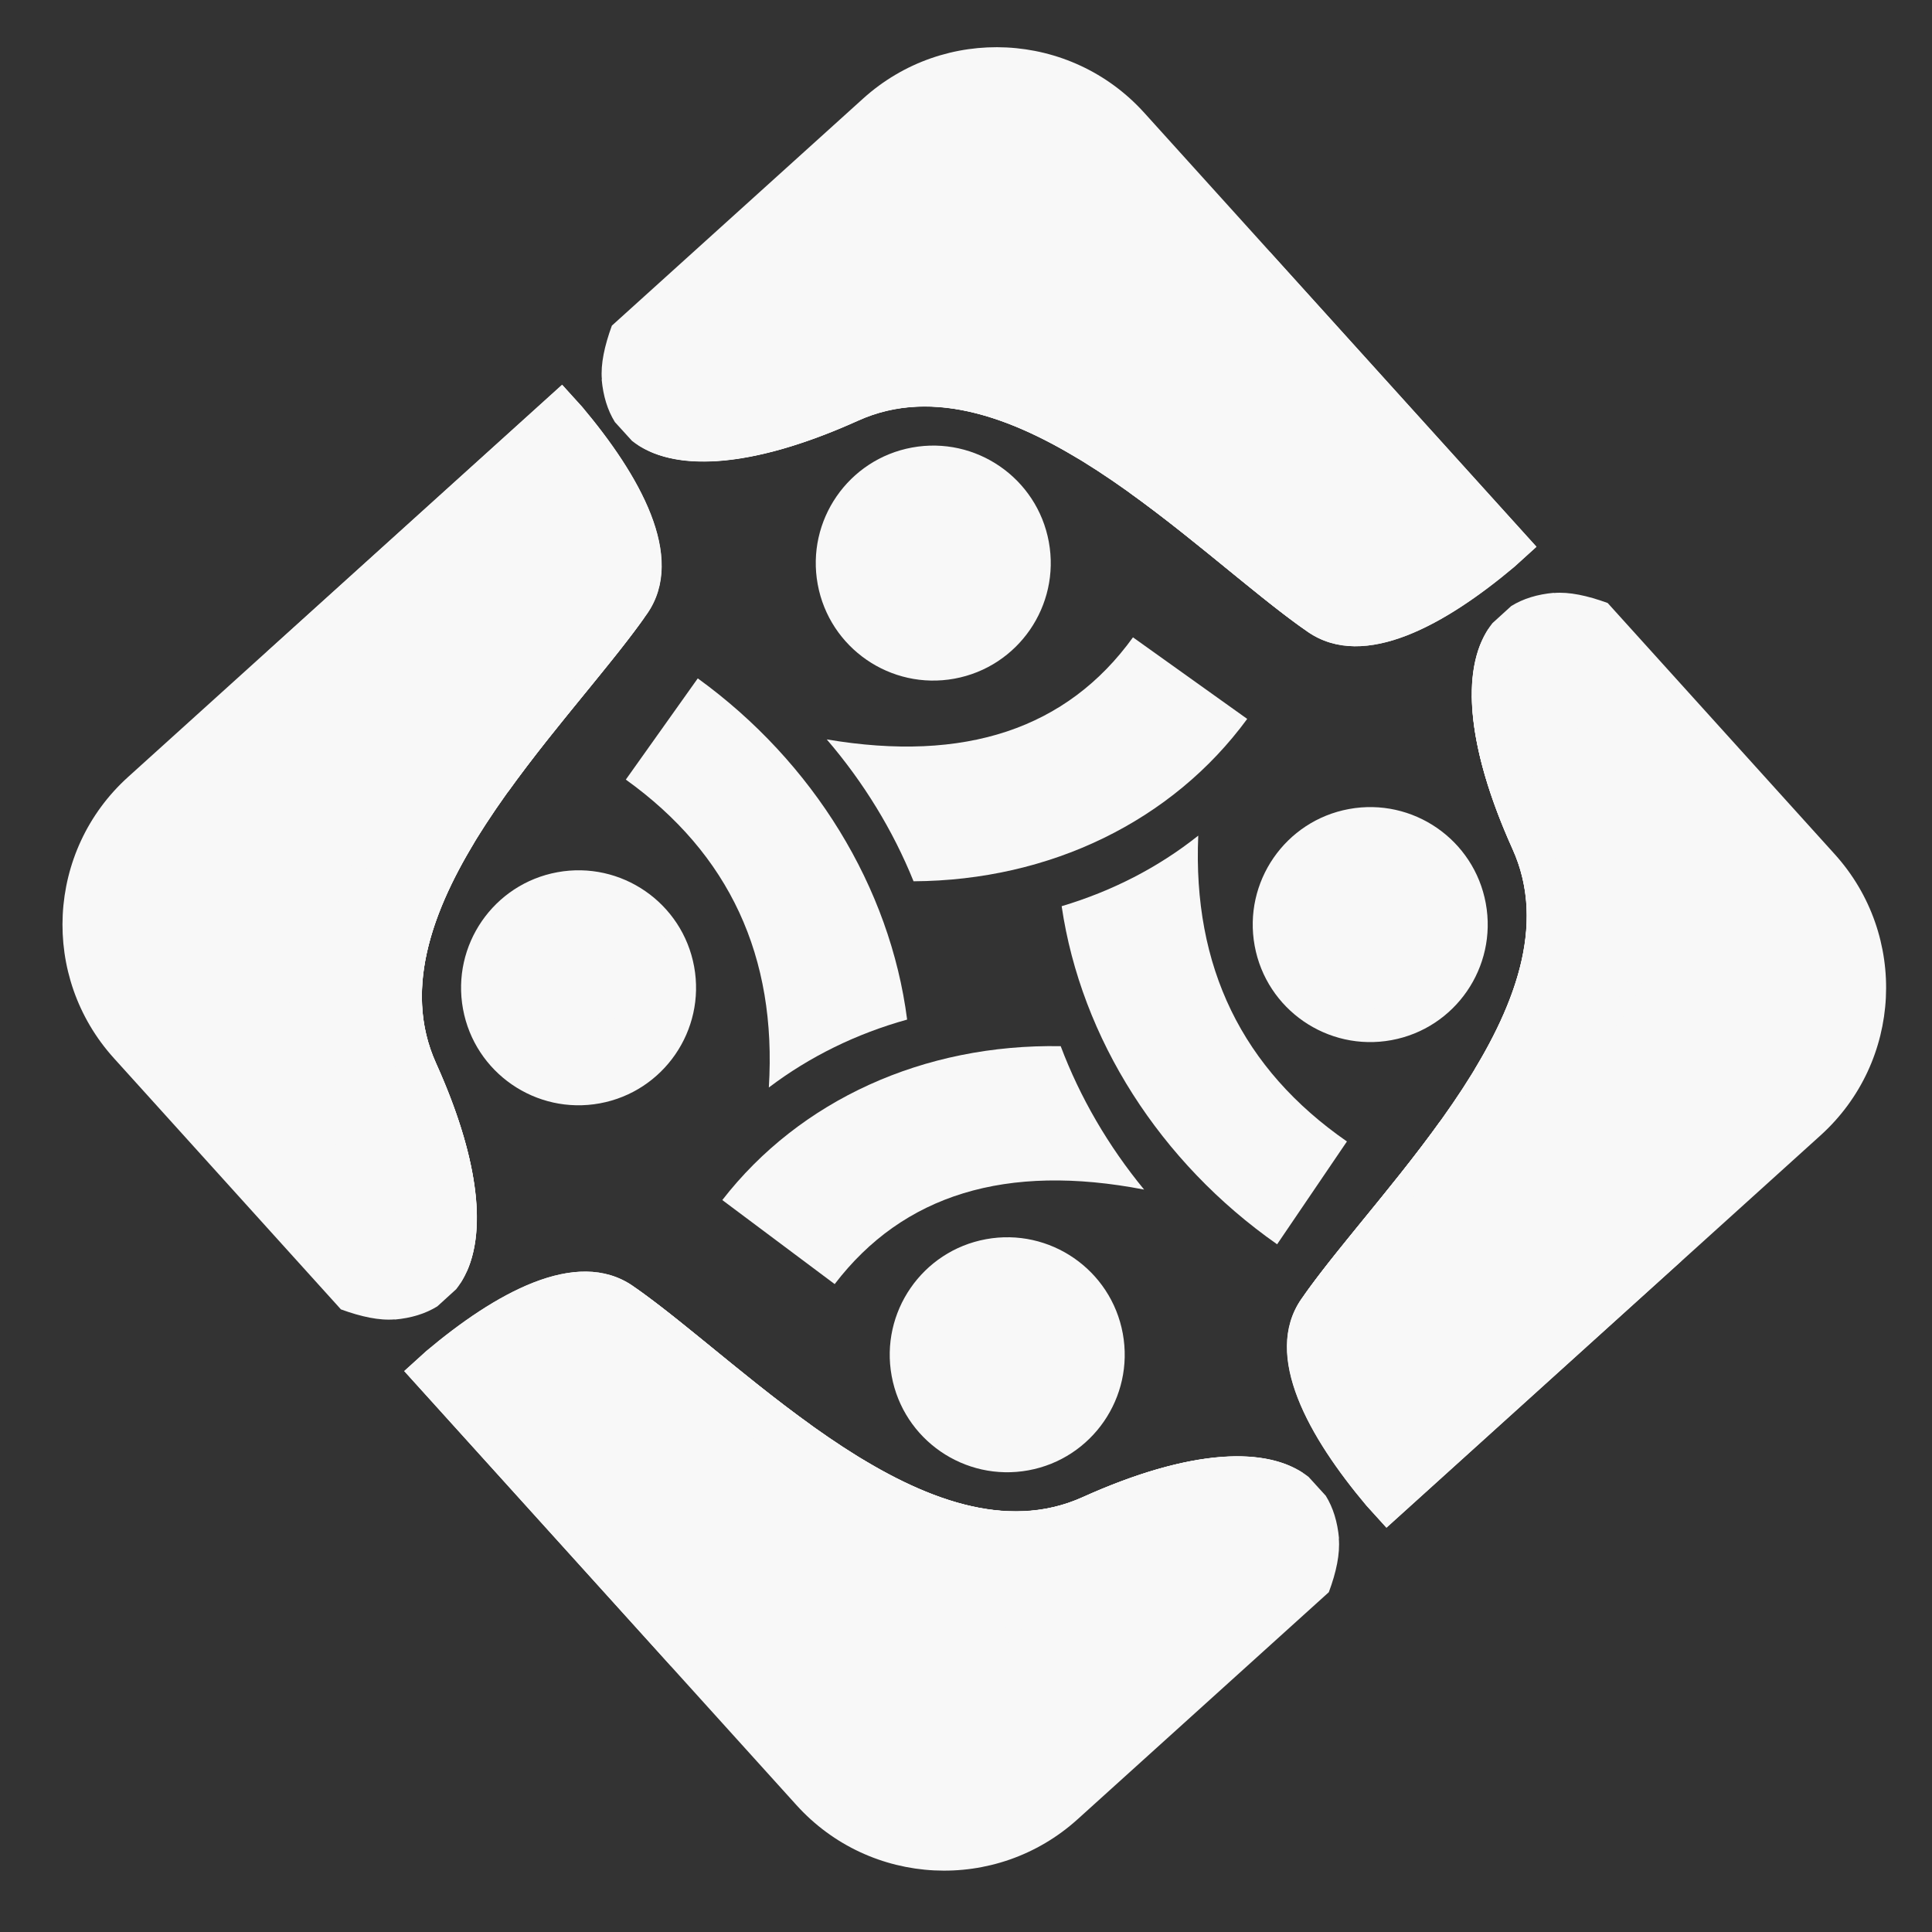 <?xml version="1.0" encoding="UTF-8"?>
<svg id="Calque_1" xmlns="http://www.w3.org/2000/svg" version="1.1" xmlns:serif="http://www.serif.com/" viewBox="0 0 1024 1024">
  <rect x="0" y="0" width="1024" height="1024" fill="#333333" stroke="none"/>
  <!-- Generator: Adobe Illustrator 29.1.0, SVG Export Plug-In . SVG Version: 2.1.0 Build 142)  -->
  <defs>
    <style>
      .st0 {
        fill-rule: evenodd;
      }

      .st0, .st1 {
        fill: #f8f8f8;
      }
    </style>
  </defs>
  <path class="st0" d="M676.9,659.5l37-54.5c-55.5-38.5-81.8-92.5-78.8-162.1-21.1,16.8-45.6,29.4-72.4,37.4,10.3,70.1,52.1,135.7,114.2,179.2"/>
  <path class="st0" d="M382.9,636.1l59.5,44.5c36.3-47.5,91-64.2,164-50.1-19-23.1-34-48.9-44.2-76-72.6-1.3-138.3,28.6-179.4,81.6"/>
  <path class="st0" d="M369.8,359.6l-38.1,53.6c54.9,39.4,80.1,93.8,75.8,163.2,21.5-16.3,46.3-28.5,73.3-36-9-70.1-49.6-136.4-110.9-180.8"/>
  <path class="st0" d="M661,381l-60.5-43.2c-35,48.5-89.1,66.5-162.3,54.1,19.5,22.7,35.1,48.2,46,75.2,72.4-.4,137.1-31.9,176.8-86"/>
  <g>
    <g>
      <path class="st1" d="M433.4,309.7c-6.2-33.8,16.2-66.3,50-72.5,33.8-6.2,66.3,16.2,72.5,50,6.2,33.8-16.2,66.3-50,72.5-33.8,6.2-66.3-16.2-72.5-50Z"/>
      <path class="st1" d="M478.5,319c-3.3-17.8,8.5-34.9,26.3-38.2,17.8-3.3,34.9,8.5,38.2,26.4,3.3,17.8-8.5,34.9-26.4,38.2-17.8,3.3-34.9-8.5-38.2-26.4Z"/>
      <path class="st1" d="M318.9,201.1c.8,8.8,3.1,16.3,7,22.6l9.1,10c21.5,17,63.2,14.8,119.8-10.7,81-36.6,178.4,70.4,238.4,111.9,30.1,20.8,73.6-4.3,109.5-34.5l11.7-10.6-207.9-230c-39.1-43.3-105.9-46.6-149.1-7.5l-133.1,120.3c-3.9,10.7-6,20.4-5.3,28.5Z"/>
      <path class="st1" d="M598.9,261.3c35.5,25.5,68.3,55.6,94.2,73.6,30.1,20.8,73.6-4.3,109.5-34.5l11.7-10.6-141.3-156.3-74.1,127.8Z"/>
      <path class="st1" d="M407.3,173.4l-69.4,62.3c22.3,14.6,62.7,11.5,116.8-12.9,81-36.6,178.4,70.4,238.4,111.9,4.7,3.3,9.7,5.3,15,6.4l-145.4-160c-40.8-44.9-110.4-48.4-155.4-7.9Z"/>
      <path class="st1" d="M410.2,180l-65.6,59.3c23.2,10.3,61.1,5.8,110.2-16.4,80.2-36.2,176.3,68.1,236.4,110.6l-131.9-146c-39.1-43.3-105.9-46.6-149.1-7.6Z"/>
      <path class="st1" d="M571.5,243.1c-23.8-32.9-71.1-50.6-121-41.4-32.1,5.9-59.1,21.8-77.3,42.7,21.7,0,49.1-6.9,81.5-21.5,37.2-16.8,77.9-3.3,116.8,20.2Z"/>
    </g>
    <g>
      <path class="st1" d="M715,428.8c33.8-6.2,66.3,16.2,72.5,50,6.2,33.8-16.2,66.3-50,72.5-33.8,6.2-66.3-16.2-72.5-50-6.2-33.8,16.2-66.3,50-72.5Z"/>
      <path class="st1" d="M705.7,473.9c17.8-3.3,34.9,8.5,38.2,26.3,3.3,17.8-8.5,34.9-26.4,38.2-17.8,3.3-34.9-8.5-38.2-26.4-3.3-17.8,8.5-34.9,26.4-38.2Z"/>
      <path class="st1" d="M823.6,314.2c-8.8.8-16.3,3.1-22.6,7l-10,9.1c-17,21.5-14.8,63.2,10.7,119.8,36.6,81-70.4,178.4-111.9,238.4-20.8,30.1,4.3,73.6,34.5,109.5l10.6,11.7,230-207.9c43.3-39.1,46.6-105.9,7.5-149.1l-120.3-133.1c-10.7-3.9-20.4-6-28.5-5.3Z"/>
      <path class="st1" d="M763.3,594.3c-25.5,35.5-55.6,68.3-73.6,94.2-20.8,30.1,4.3,73.6,34.5,109.5l10.6,11.7,156.3-141.3-127.8-74.1Z"/>
      <path class="st1" d="M851.2,402.7l-62.3-69.4c-14.6,22.3-11.5,62.7,12.9,116.8,36.6,81-70.4,178.4-111.9,238.4-3.3,4.7-5.3,9.7-6.4,15l160-145.4c44.9-40.8,48.4-110.4,7.9-155.4Z"/>
      <path class="st1" d="M844.7,405.5l-59.3-65.6c-10.3,23.2-5.8,61.1,16.4,110.2,36.2,80.2-68.1,176.3-110.6,236.4l146-131.9c43.3-39.1,46.6-105.9,7.5-149.1Z"/>
      <path class="st1" d="M781.5,566.9c32.9-23.8,50.6-71.1,41.4-121-5.9-32.1-21.8-59.1-42.7-77.3,0,21.7,6.9,49.1,21.5,81.5,16.8,37.2,3.3,77.9-20.2,116.8Z"/>
    </g>
    <g>
      <path class="st1" d="M317.9,584.8c-33.8,6.2-66.3-16.2-72.5-50-6.2-33.8,16.2-66.3,50-72.5,33.8-6.2,66.3,16.2,72.5,50,6.2,33.8-16.2,66.3-50,72.5Z"/>
      <path class="st1" d="M327.1,539.8c-17.8,3.3-34.9-8.5-38.2-26.3-3.3-17.8,8.5-34.9,26.4-38.2,17.8-3.3,34.9,8.5,38.2,26.4,3.3,17.8-8.5,34.9-26.4,38.2Z"/>
      <path class="st1" d="M209.2,699.4c8.8-.8,16.3-3.1,22.6-7l10-9.1c17-21.5,14.8-63.2-10.7-119.8-36.6-81,70.4-178.4,111.9-238.4,20.8-30.1-4.3-73.6-34.5-109.5l-10.6-11.7-230,207.9c-43.3,39.1-46.6,105.9-7.5,149.1l120.3,133.1c10.7,3.9,20.4,6,28.5,5.3Z"/>
      <path class="st1" d="M269.5,419.4c25.5-35.5,55.6-68.3,73.6-94.2,20.8-30.1-4.3-73.6-34.5-109.5l-10.6-11.7-156.3,141.3,127.8,74.1Z"/>
      <path class="st1" d="M181.6,610.9l62.3,69.4c14.6-22.3,11.5-62.7-12.9-116.8-36.6-81,70.4-178.4,111.9-238.4,3.3-4.7,5.3-9.7,6.4-15l-160,145.4c-44.9,40.8-48.4,110.4-7.9,155.4Z"/>
      <path class="st1" d="M188.2,608.1l59.3,65.6c10.3-23.2,5.8-61.1-16.4-110.2-36.2-80.2,68.1-176.3,110.6-236.4l-146,131.9c-43.3,39.1-46.6,105.9-7.5,149.1Z"/>
      <path class="st1" d="M251.3,446.7c-32.9,23.8-50.6,71.1-41.4,121,5.9,32.1,21.8,59.1,42.7,77.3,0-21.7-6.9-49.1-21.5-81.5-16.8-37.2-3.3-77.9,20.2-116.8Z"/>
    </g>
    <g>
      <path class="st1" d="M595.1,706.8c6.2,33.8-16.2,66.3-50,72.5-33.8,6.2-66.3-16.2-72.5-50-6.2-33.8,16.2-66.3,50-72.5,33.8-6.2,66.3,16.2,72.5,50Z"/>
      <path class="st1" d="M550.1,697.5c3.3,17.8-8.5,34.9-26.3,38.2-17.8,3.3-34.9-8.5-38.2-26.4-3.3-17.8,8.5-34.9,26.4-38.2,17.8-3.3,34.9,8.5,38.2,26.4Z"/>
      <path class="st1" d="M709.7,815.4c-.8-8.8-3.1-16.3-7-22.6l-9.1-10c-21.5-17-63.2-14.8-119.8,10.7-81,36.6-178.4-70.4-238.4-111.9-30.1-20.8-73.6,4.3-109.5,34.5l-11.7,10.6,207.9,230c39.1,43.3,105.9,46.6,149.1,7.5l133.1-120.3c4-10.7,6-20.4,5.3-28.5Z"/>
      <path class="st1" d="M429.7,755.2c-35.5-25.5-68.3-55.6-94.2-73.6-30.1-20.8-73.6,4.3-109.5,34.5l-11.7,10.6,141.3,156.3,74.1-127.8Z"/>
      <path class="st1" d="M621.2,843l69.4-62.3c-22.3-14.6-62.7-11.5-116.8,12.9-81,36.6-178.4-70.4-238.4-111.9-4.7-3.3-9.7-5.3-15-6.4l145.4,160c40.8,44.9,110.4,48.4,155.4,7.9Z"/>
      <path class="st1" d="M618.4,836.5l65.6-59.3c-23.2-10.3-61.1-5.8-110.2,16.4-80.2,36.2-176.3-68.1-236.4-110.6l131.9,146c39.1,43.3,105.9,46.6,149.1,7.5Z"/>
      <path class="st1" d="M457,773.4c23.8,32.9,71.1,50.6,121,41.4,32.1-5.9,59.1-21.8,77.3-42.7-21.7,0-49.1,6.9-81.5,21.5-37.2,16.8-77.9,3.3-116.8-20.2Z"/>
    </g>
  </g>
</svg>